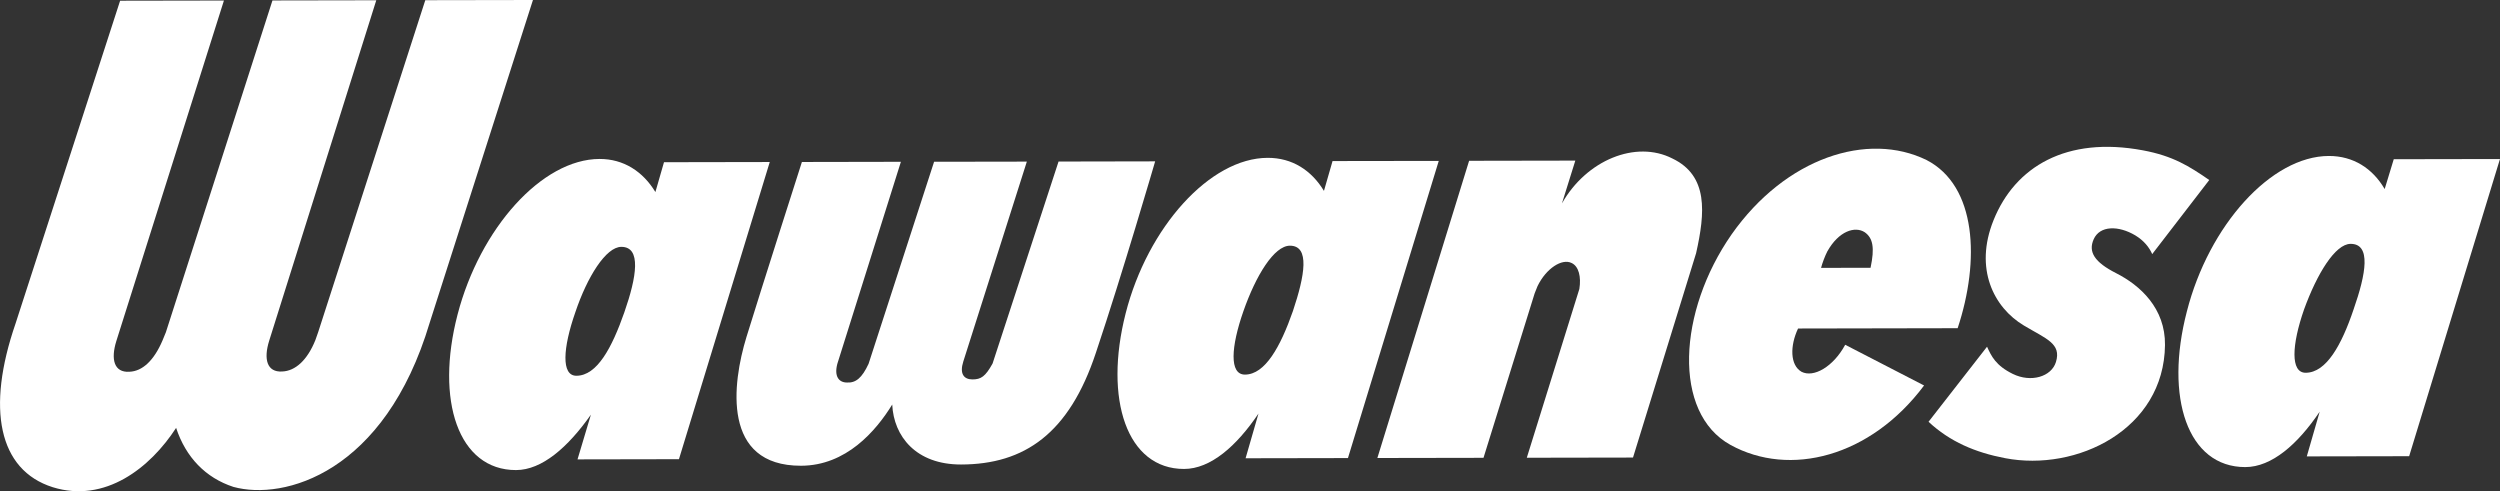 <?xml version="1.0" encoding="utf-8"?>
<!-- Generator: Adobe Illustrator 28.3.0, SVG Export Plug-In . SVG Version: 6.00 Build 0)  -->
<svg version="1.1" id="Layer_1" xmlns="http://www.w3.org/2000/svg" xmlns:xlink="http://www.w3.org/1999/xlink" x="0px" y="0px"
	 viewBox="0 0 6687.2 1314.1" style="enable-background:new 0 0 6687.2 1314.1;" xml:space="preserve">
<rect x="0" y="0" width="6687.2" height="1314.1" fill="#333333" stroke="none"/>
<style type="text/css">
	.st0{enable-background:new    ;}
	.st1{fill:#FFFFFF;enable-background:new    ;}
</style>
<g class="st0">
	<g id="Edit">
		<g>
			<path class="st1" d="M1149.4,863.1L1425.6,0l-288,0.5L851.2,888.1c-2.6,7.7-5.1,14.1-7.7,21.9c-21.8,54-53.9,82.4-88.6,83.7
				c-41.1,2.6-50.2-33.3-34.9-82.2L1006.5,0.7L728.8,1.2L443.7,888.8c-2.6,7.7-6.4,14.2-9,21.9c-23,54-53.9,82.4-88.6,83.7
				c-41.1,2.6-50.2-33.3-34.9-82.2L599,1.4L321.3,1.9l-280,864.4c-78,226.4-45.6,390.9,99.7,436.9
				c140.2,43.5,260.9-51.9,330.1-158.7c25.8,78.4,78.7,133.6,153.3,157.9C759.4,1339.5,1029.3,1265.7,1149.4,863.1"/>
			<path class="st1" d="M4887.7,672.8c30.8-55.3,74.5-68.3,100.2-51.6c21.9,15.4,27.1,41.1,15.6,95.1l-132.4,0.2
				C4874.9,702.4,4881.3,685.6,4887.7,672.8 M5236.5,877.9c60.1-181.4,50.8-380.6-83.1-449.8c-157-76.9-376.7-7.1-521.6,198.9
				c-143.6,206-158.6,477.3-2.9,563.1c158.3,87.1,374.2,32.8,517.8-159l-211-108.9c-32,59.2-84.7,88.9-116.9,72.2
				c-30.9-17.9-31-69.4-9.2-115.7L5236.5,877.9L5236.5,877.9z"/>
			<path class="st1" d="M5600.3,640.1c16.3-37.1,66.4-37.3,111.5-10.4c23.2,14.1,37.3,32.1,45.1,50l152.6-198.2
				c-54.1-37.2-96.6-64.3-177.6-79.4c-204.3-38.1-341.9,43.6-399.5,187.1c-52,129.4,0.4,233.2,81.2,281.5
				c60.1,35.9,100.9,48.2,85.8,97.6c-12.1,39.6-66.9,55.7-115.4,31.9c-45.9-22.6-57.3-47.5-68.9-72.8l-156.5,200.8
				c57.1,53.2,124.9,82.1,204.6,97.3c191.6,36.9,425.4-76.5,427.9-302.6c1.1-98.3-66.2-159.5-130.9-192.3
				C5602.9,701.5,5585.2,674.2,5600.3,640.1L5600.3,640.1z"/>
			<path class="st1" d="M6295.7,827.2c-32,95.2-73,169.8-128.3,169.9c-41.1,0.1-37.4-74.5-4.2-169.7c34.6-95.2,83.3-175,124.4-175.1
				C6343,652.2,6329,732,6295.7,827.2 M6403,425.9l-24.3,79.8c-32.2-55.2-83.7-88.6-149.3-88.5c-154.3,0.3-321.1,185.7-379.8,415.9
				c-60,230.2,2,416.5,156.3,416.3c70.7-0.1,140-60.7,199-148.2l-34.5,119.6l273.8-0.5l242.9-794.9L6403,425.9L6403,425.9z"/>
			<path class="st1" d="M3968.2,1224.6L4105,784.7c2.6-6.4,5.1-12.9,7.7-19.3c23.1-47.6,65.4-74.7,91.2-61.9
				c19.3,9,25.8,37.2,20.7,69.4l-140.6,451.5l284.1-0.5l168.8-546.7c24.2-108,33.1-207-63.4-253.2c-97.8-50-230.1,4.3-295.5,120.1
				l35.8-114.5l-284.1,0.5l-245.4,795L3968.2,1224.6L3968.2,1224.6z"/>
			<path class="st1" d="M3458.4,832.1c-33.3,95.2-74.3,169.8-128.3,169.9c-42.4,0.1-37.4-74.5-4.1-169.7
				c33.3-95.2,82-175,124.4-175.1C3504.3,657.2,3490.3,736.9,3458.4,832.1 M3564.4,430.8l-23,79.8c-33.5-55.2-85-88.6-150.6-88.4
				c-154.3,0.3-321.1,185.7-379.8,415.9c-58.7,230.2,3.3,416.5,156.3,416.3c70.7-0.1,140-60.7,199-148.2l-34.5,119.6l273.8-0.5
				l242.9-794.9L3564.4,430.8L3564.4,430.8z"/>
			<path class="st1" d="M2142.6,1245.8c120.8-0.2,200.4-92.9,244-163.7c4,84.8,63.3,160.6,184.1,160.4
				c169.7-0.3,289.1-82.8,360.7-298.9c71.6-213.6,158.5-512,158.5-512l-258.4,0.5l-176.5,540.3c-19.2,34.7-30.8,42.5-53.9,42.5
				c-23.1,0-34.7-15.4-24.5-47.5l170.1-535.1l-248.1,0.4l-175.2,540.3c-17.9,38.6-34.6,51.5-57.8,50.2c-21.9,0-34.7-16.7-25.8-50.1
				l170-540.3l-264.8,0.5c0,0-110,343.5-148.3,468.2C1958.4,1026.3,1930.5,1246.2,2142.6,1245.8"/>
			<path class="st1" d="M1670.1,835.2c-33.3,95.2-73,169.8-128.3,169.9c-41.1,0.1-36.1-74.5-2.9-169.7c32-95.2,82-175,123.1-175.1
				C1716,660.3,1703.3,740,1670.1,835.2 M1776.1,433.9l-23,79.8c-33.5-55.2-85-88.6-149.3-88.5c-154.3,0.3-319.8,185.7-379.8,415.9
				c-60,230.2,2,416.5,156.3,416.3c69.4-0.1,138.7-60.7,200.3-148.2l-35.8,119.6l271.3-0.5l242.9-794.9L1776.1,433.9L1776.1,433.9z"
				/>
		</g>
	</g>
</g>
</svg>
